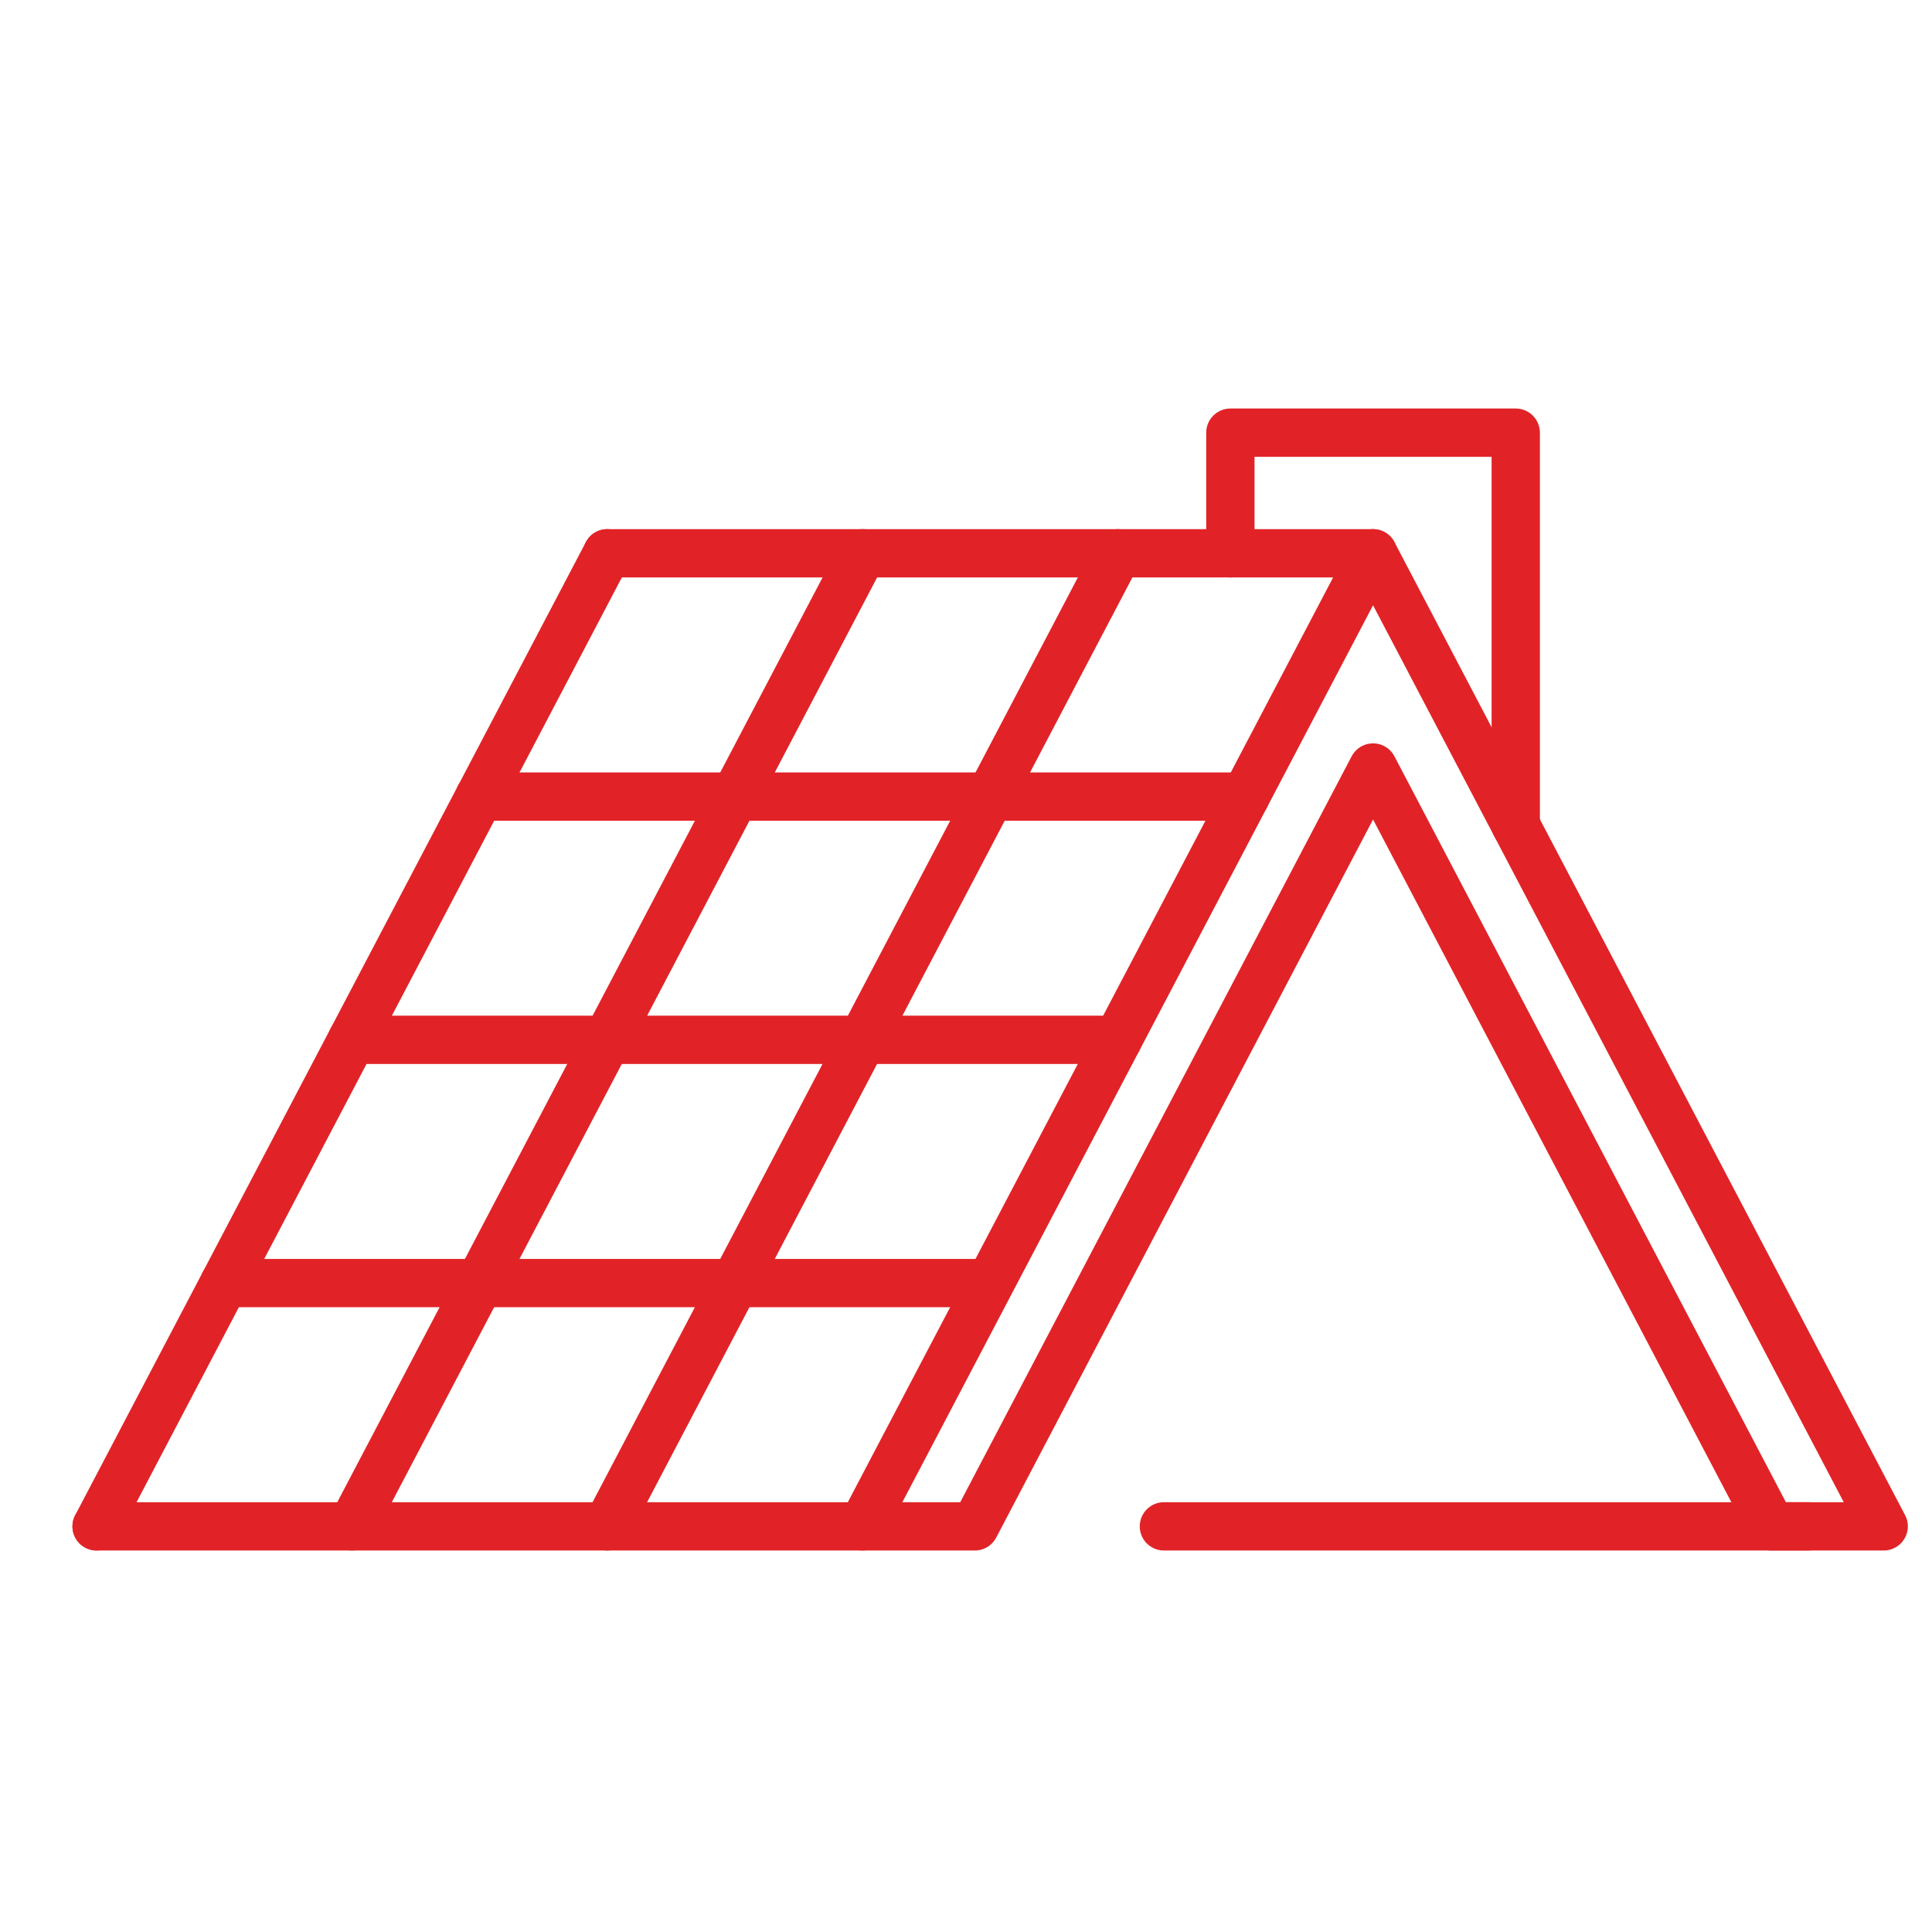 <?xml version="1.0" encoding="utf-8"?>
<!-- Generator: Adobe Illustrator 15.0.0, SVG Export Plug-In . SVG Version: 6.00 Build 0)  -->
<!DOCTYPE svg PUBLIC "-//W3C//DTD SVG 1.1//EN" "http://www.w3.org/Graphics/SVG/1.1/DTD/svg11.dtd">
<svg version="1.1" xmlns="http://www.w3.org/2000/svg" xmlns:xlink="http://www.w3.org/1999/xlink" x="0px" y="0px" width="80px"
	 height="80px" viewBox="0 0 80 80" enable-background="new 0 0 80 80" xml:space="preserve">
<g id="Layer_1" display="none">
	<g display="inline">
		<path fill="#E22126" d="M39.991,56.376c-0.585,0-1.06-0.474-1.06-1.06v-6.976H24.088c-0.585,0-1.06-0.474-1.06-1.06
			s0.475-1.061,1.06-1.061h15.903c0.585,0,1.06,0.475,1.06,1.061v8.035C41.051,55.902,40.576,56.376,39.991,56.376z"/>
		<path fill="#E22126" d="M55.894,64.411c-0.586,0-1.061-0.474-1.061-1.06v-6.976H39.991c-0.585,0-1.06-0.474-1.06-1.06
			s0.475-1.061,1.06-1.061h15.903c0.586,0,1.06,0.475,1.06,1.061v8.035C56.953,63.938,56.479,64.411,55.894,64.411z"/>
		<path fill="#E22126" d="M71.796,74.231H8.186c-0.585,0-1.06-0.475-1.06-1.061V39.246c0-0.586,0.475-1.06,1.06-1.06h15.902
			c0.586,0,1.061,0.474,1.061,1.06v8.036c0,0.586-0.475,1.06-1.061,1.06c-0.585,0-1.06-0.474-1.06-1.06v-6.975H9.246v31.805h61.49
			v-7.7H55.894c-0.586,0-1.061-0.474-1.061-1.06s0.475-1.061,1.061-1.061h15.902c0.586,0,1.06,0.475,1.06,1.061v9.819
			C72.855,73.757,72.382,74.231,71.796,74.231z"/>
		<path fill="#E22126" d="M70.523,40.685L12.721,14.684c-0.521-0.24-1.074-0.362-1.642-0.362c-2.18,0-3.954,1.779-3.954,3.965
			c0,1.547,0.912,2.965,2.332,3.618l11.45,5.151v5.83c0,0.585,0.475,1.06,1.06,1.06h4.241c0.585,0,1.06-0.475,1.06-1.06v-2.969
			l21.203,9.538v6.152c0,0.586,0.475,1.061,1.061,1.061h4.241c0.586,0,1.06-0.475,1.06-1.061v-3.29l12.428,5.59
			c0.523,0.239,1.075,0.361,1.641,0.361c2.18,0,3.955-1.778,3.955-3.965C72.856,42.756,71.944,41.337,70.523,40.685z M25.148,31.825
			h-2.121v-3.816l2.121,0.954V31.825z M52.713,44.547h-2.12v-4.138l2.12,0.954V44.547z M68.901,46.147
			c-0.258,0-0.513-0.057-0.764-0.172l-13.93-6.266l-4.241-1.908l-23.25-10.459c-0.043-0.024-0.089-0.044-0.137-0.062l-4.101-1.845
			c-0.046-0.025-0.095-0.046-0.145-0.065l-11.999-5.398c-0.662-0.304-1.089-0.966-1.089-1.687c0-1.139,0.952-1.844,1.834-1.844
			c0.259,0,0.513,0.056,0.763,0.172l57.804,26.002c0.661,0.303,1.089,0.966,1.089,1.687C70.735,45.442,69.783,46.147,68.901,46.147z
			"/>
		<g>
			<g>
				<path fill="#E22126" d="M12.533,6.456h0.011H12.533z"/>
			</g>
		</g>
	</g>
</g>
<g id="Layer_2" display="none">
	<g display="inline">
		<g>
			<g>
				<path fill="#E22126" d="M75.014,36.873c-0.765,0-1.383,0.619-1.383,1.384v2.802H9.992v-2.802c0-0.765-0.62-1.384-1.384-1.384
					c-0.764,0-1.383,0.619-1.383,1.384v29.17v5.677c0,0.765,0.62,1.383,1.383,1.383h66.405c0.765,0,1.384-0.618,1.384-1.383v-5.677
					v-29.17C76.397,37.492,75.778,36.873,75.014,36.873z M73.631,66.043h-5.534V43.825h5.534V66.043z M59.796,66.043V43.825h5.534
					v22.218H59.796z M51.495,66.043V43.825h5.533v22.218H51.495z M43.194,66.043V43.825h5.534v22.218H43.194z M34.894,66.043V43.825
					h5.534v22.218H34.894z M26.593,66.043V43.825h5.534v22.218H26.593z M18.292,66.043V43.825h5.534v22.218H18.292z M15.526,43.825
					v22.218H9.992V43.825H15.526z M73.631,71.72H9.992v-2.91h63.639V71.72z"/>
				<path fill="#E22126" d="M22.283,39.64c0.764,0,1.383-0.619,1.383-1.383v-5.112h16.762v5.112c0,0.765,0.619,1.383,1.383,1.383
					c0.765,0,1.384-0.619,1.384-1.383v-5.112h16.762v5.112c0,0.765,0.618,1.383,1.383,1.383s1.384-0.619,1.384-1.383V6.698
					c0-0.765-0.619-1.383-1.384-1.383H22.283c-0.764,0-1.383,0.619-1.383,1.383v31.559C20.899,39.021,21.519,39.64,22.283,39.64z
					 M59.956,30.377H43.194V8.082h16.762V30.377z M40.428,8.082v22.295H23.666V8.082H40.428z"/>
				<path fill="#E22126" d="M27.218,20.41c0.355,0,0.709-0.135,0.979-0.407l4.441-4.451c0.54-0.541,0.539-1.417-0.003-1.957
					c-0.541-0.539-1.417-0.541-1.956,0.003l-4.44,4.452c-0.54,0.54-0.539,1.417,0.002,1.956
					C26.511,20.275,26.865,20.41,27.218,20.41z"/>
				<path fill="#E22126" d="M27.328,25.546c0.27,0.269,0.623,0.404,0.977,0.404c0.354,0,0.709-0.135,0.979-0.407l8.881-8.903
					c0.54-0.541,0.539-1.417-0.002-1.957c-0.541-0.54-1.417-0.54-1.957,0.003l-8.881,8.903
					C26.785,24.13,26.786,25.007,27.328,25.546z"/>
			</g>
		</g>
	</g>
</g>
<g id="Layer_3" display="none">
	<g display="inline">
		<path fill="#E22126" d="M23.039,35.408H9.579c-0.179,0-0.324-0.145-0.324-0.324s0.145-0.324,0.324-0.324h12.812v-5.504h-5.24
			v1.474l3.644-0.002v2.519l-6.884-0.029l0.049-7.038h12.044l0.047,8.851c0.001,0.179-0.143,0.324-0.322,0.325c0,0-0.001,0-0.002,0
			c-0.178,0-0.323-0.144-0.324-0.322l-0.044-8.207H14.604l-0.041,5.746l5.585,0.023v-1.221l-3.644,0.002v-2.769h6.535V35.408z"/>
		<path fill="#E22126" d="M15.674,65.715c-0.09,0-0.18-0.037-0.244-0.11l-7.207-8.251c-0.118-0.135-0.104-0.339,0.031-0.456
			c0.134-0.118,0.339-0.104,0.457,0.03l7.207,8.251c0.117,0.135,0.104,0.339-0.031,0.456C15.826,65.688,15.75,65.715,15.674,65.715z
			"/>
		<path fill="#E22126" d="M25.58,65.599c-0.09,0-0.18-0.037-0.244-0.11L8.809,46.567c-0.118-0.135-0.104-0.339,0.031-0.457
			c0.135-0.117,0.339-0.104,0.457,0.031l16.527,18.921c0.118,0.135,0.104,0.339-0.031,0.456
			C25.731,65.572,25.655,65.599,25.58,65.599z"/>
		<path fill="#E22126" d="M34.982,65.645c-0.09,0-0.18-0.037-0.244-0.11L10.252,37.502c-0.118-0.135-0.104-0.339,0.031-0.457
			c0.134-0.118,0.339-0.104,0.457,0.031l24.486,28.033c0.118,0.135,0.104,0.339-0.031,0.456
			C35.133,65.618,35.057,65.645,34.982,65.645z"/>
		<path fill="#E22126" d="M72.593,35.624h-3.986l-0.048-8.855H57.802l-0.041,5.746l5.585,0.023v-1.221l-3.644,0.002v-2.77h6.534
			v6.799H54.532c-0.179,0-0.323-0.145-0.323-0.324s0.145-0.324,0.323-0.324h11.057v-5.504H60.35v1.474l3.644-0.002v2.519
			l-6.884-0.029l0.049-7.038h12.045l0.047,8.855h3.343c0.179,0,0.324,0.145,0.324,0.324S72.771,35.624,72.593,35.624z"/>
		<path fill="#E22126" d="M74.027,65.575c-0.091,0-0.18-0.038-0.244-0.111L49.297,37.432c-0.117-0.135-0.104-0.339,0.031-0.457
			c0.135-0.118,0.339-0.104,0.456,0.031l24.486,28.032c0.118,0.135,0.104,0.339-0.03,0.457
			C74.179,65.549,74.103,65.575,74.027,65.575z"/>
		<path fill="#E22126" d="M73.612,53.646c-0.09,0-0.18-0.038-0.244-0.111l-14.106-16.15c-0.118-0.134-0.104-0.339,0.03-0.457
			s0.34-0.104,0.457,0.031l14.107,16.15c0.117,0.135,0.104,0.339-0.031,0.457C73.764,53.619,73.688,53.646,73.612,53.646z"/>
		<path fill="#E22126" d="M68.287,65.739c-0.075,0-0.151-0.026-0.212-0.08c-0.135-0.117-0.148-0.322-0.031-0.457l5.444-6.232
			c0.118-0.135,0.322-0.148,0.457-0.031c0.135,0.118,0.148,0.322,0.03,0.457l-5.444,6.232
			C68.468,65.701,68.378,65.739,68.287,65.739z"/>
		<path fill="#E22126" d="M8.631,65.575c-0.076,0-0.151-0.026-0.213-0.08c-0.134-0.118-0.148-0.322-0.031-0.457l24.486-28.032
			c0.117-0.135,0.322-0.148,0.457-0.031c0.135,0.117,0.148,0.322,0.031,0.457L8.875,65.464C8.812,65.537,8.722,65.575,8.631,65.575z
			"/>
		<path fill="#E22126" d="M9.186,53.646c-0.075,0-0.151-0.026-0.212-0.08c-0.135-0.118-0.148-0.322-0.031-0.457l14.107-16.15
			c0.118-0.135,0.322-0.148,0.457-0.031c0.134,0.118,0.148,0.322,0.03,0.457L9.43,53.534C9.366,53.607,9.276,53.646,9.186,53.646z"
			/>
		<path fill="#E22126" d="M58.411,65.739c-0.075,0-0.151-0.026-0.213-0.08c-0.135-0.117-0.148-0.322-0.03-0.457L73.553,47.59
			c0.117-0.135,0.322-0.148,0.457-0.031c0.134,0.117,0.147,0.322,0.03,0.457L58.655,65.628
			C58.591,65.701,58.501,65.739,58.411,65.739z"/>
		<path fill="#E22126" d="M48.378,65.575c-0.075,0-0.151-0.026-0.213-0.08c-0.135-0.118-0.148-0.322-0.031-0.457L72.62,37.006
			c0.118-0.135,0.322-0.148,0.457-0.031c0.135,0.117,0.148,0.322,0.03,0.457L48.622,65.464
			C48.558,65.537,48.468,65.575,48.378,65.575z"/>
		<path fill="#E22126" d="M73.258,37.971H10.455c-0.416,0-0.752-0.336-0.752-0.752s0.336-0.752,0.752-0.752h62.803
			c0.415,0,0.752,0.337,0.752,0.752S73.673,37.971,73.258,37.971z"/>
		<path fill="#E22126" d="M74.431,66.003H8.751V23.857h65.68V66.003z M10.255,64.499h62.67V25.362h-62.67V64.499z"/>
		<path fill="#E22126" d="M37.436,35.42h-11.55c-0.179,0-0.324-0.145-0.324-0.324s0.145-0.324,0.324-0.324h10.903v-5.504h-5.24
			v1.474l3.644-0.002v2.519l-6.884-0.029l0.05-7.038h12.044l0.047,8.833c0.001,0.179-0.143,0.324-0.322,0.325c0,0-0.001,0-0.001,0
			c-0.178,0-0.323-0.144-0.324-0.322l-0.044-8.188H29l-0.041,5.746l5.585,0.024v-1.221l-3.644,0.002v-2.769h6.535V35.42z"/>
		<path fill="#E22126" d="M54.532,35.35c-0.178,0-0.322-0.144-0.323-0.322l-0.045-8.259H43.407l-0.041,5.746l5.585,0.023v-1.221
			l-3.644,0.002v-2.77h6.534v6.799H40.126c-0.179,0-0.324-0.145-0.324-0.324s0.145-0.324,0.324-0.324h11.068v-5.504h-5.239v1.474
			l3.644-0.002v2.519l-6.884-0.029l0.049-7.038h12.045l0.047,8.903c0.002,0.179-0.143,0.324-0.321,0.325
			C54.533,35.35,54.533,35.35,54.532,35.35z"/>
		<path fill="#E22126" d="M44.675,65.575c-0.09,0-0.18-0.038-0.243-0.111L19.945,37.432c-0.118-0.135-0.104-0.339,0.031-0.457
			c0.135-0.118,0.339-0.104,0.457,0.031l24.486,28.032c0.117,0.135,0.104,0.339-0.031,0.457
			C44.826,65.549,44.751,65.575,44.675,65.575z"/>
		<path fill="#E22126" d="M54.607,65.708c-0.09,0-0.18-0.038-0.244-0.111L29.877,37.564c-0.118-0.135-0.104-0.339,0.031-0.457
			s0.339-0.104,0.457,0.031l24.486,28.032c0.118,0.135,0.104,0.339-0.03,0.457C54.759,65.682,54.683,65.708,54.607,65.708z"/>
		<path fill="#E22126" d="M64.722,65.708c-0.091,0-0.181-0.038-0.244-0.111L39.991,37.564c-0.118-0.135-0.104-0.339,0.031-0.457
			c0.135-0.118,0.339-0.104,0.457,0.031l24.486,28.032c0.118,0.135,0.104,0.339-0.03,0.457
			C64.873,65.682,64.797,65.708,64.722,65.708z"/>
		<path fill="#E22126" d="M38.334,65.575c-0.076,0-0.151-0.026-0.213-0.08c-0.135-0.118-0.148-0.322-0.031-0.457l24.486-28.032
			c0.118-0.135,0.322-0.148,0.457-0.031c0.135,0.117,0.148,0.322,0.03,0.457L38.578,65.464
			C38.514,65.537,38.424,65.575,38.334,65.575z"/>
		<path fill="#E22126" d="M28.191,65.708c-0.076,0-0.151-0.026-0.213-0.08c-0.135-0.118-0.148-0.322-0.031-0.457l24.486-28.032
			c0.118-0.135,0.322-0.148,0.457-0.031s0.148,0.322,0.031,0.457L28.435,65.597C28.371,65.67,28.282,65.708,28.191,65.708z"/>
		<path fill="#E22126" d="M18.638,65.708c-0.075,0-0.151-0.026-0.213-0.08c-0.134-0.118-0.148-0.322-0.031-0.457l24.486-28.032
			c0.117-0.135,0.322-0.148,0.457-0.031c0.134,0.118,0.148,0.322,0.03,0.457L18.882,65.597
			C18.818,65.67,18.729,65.708,18.638,65.708z"/>
		<path fill="#E22126" d="M9.438,66.006H7.709c-0.128,0-0.232-0.1-0.232-0.222v-44.08c0-0.123,0.104-0.222,0.232-0.222h1.728
			c0.128,0,0.232,0.1,0.232,0.222v44.08C9.669,65.906,9.565,66.006,9.438,66.006z"/>
		<path fill="#E22126" d="M8.339,63.891H7.852c-0.027,0-0.048-0.021-0.048-0.049V22.485c0-0.027,0.021-0.048,0.048-0.048h0.487
			c0.027,0,0.048,0.021,0.048,0.048v41.356C8.387,63.869,8.366,63.891,8.339,63.891z"/>
		<circle fill="#E22126" cx="8.48" cy="19.683" r="1.942"/>
		<path fill="#E22126" d="M75.077,66.003h-1.729c-0.128,0-0.231-0.1-0.231-0.223v-44.08c0-0.123,0.104-0.222,0.231-0.222h1.729
			c0.128,0,0.232,0.099,0.232,0.222v44.08C75.31,65.903,75.205,66.003,75.077,66.003z"/>
		<path fill="#E22126" d="M73.979,63.887h-0.487c-0.026,0-0.048-0.021-0.048-0.048V22.482c0-0.027,0.021-0.048,0.048-0.048h0.487
			c0.026,0,0.049,0.021,0.049,0.048v41.357C74.027,63.865,74.005,63.887,73.979,63.887z"/>
		<circle fill="#E22126" cx="74.213" cy="19.671" r="1.942"/>
		<path fill="#EE838C" d="M7.788,19.032c-0.5,0.507-0.728,1.083-0.924,0.888c-0.197-0.194-0.063-0.879,0.438-1.386
			c0.5-0.507,1.177-0.643,1.374-0.449C8.871,18.279,8.288,18.525,7.788,19.032z"/>
		<path fill="#EE838C" d="M73.507,18.977c-0.5,0.507-0.728,1.083-0.924,0.888c-0.197-0.194-0.063-0.879,0.438-1.386
			s1.177-0.644,1.374-0.45C74.591,18.224,74.007,18.47,73.507,18.977z"/>
	</g>
</g>
<g id="Layer_4">
	<g>
		
			<line fill="none" stroke="#E12327" stroke-width="2" stroke-linecap="round" stroke-linejoin="round" stroke-miterlimit="10" x1="25.145" y1="22.911" x2="56.855" y2="22.911"/>
		
			<polyline fill="none" stroke="#E12327" stroke-width="2" stroke-linecap="round" stroke-linejoin="round" stroke-miterlimit="10" points="
			56.855,22.911 35.711,63.203 40.366,63.203 56.855,31.781 73.346,63.203 78,63.203 56.855,22.911 		"/>
		
			<polyline fill="none" stroke="#E12327" stroke-width="2" stroke-linecap="round" stroke-linejoin="round" stroke-miterlimit="10" points="
			62.764,34.169 62.764,17.916 56.855,17.916 50.947,17.916 50.947,22.911 		"/>
		
			<line fill="none" stroke="#E12327" stroke-width="2" stroke-linecap="round" stroke-linejoin="round" stroke-miterlimit="10" x1="25.145" y1="22.911" x2="4" y2="63.203"/>
		
			<line fill="none" stroke="#E12327" stroke-width="2" stroke-linecap="round" stroke-linejoin="round" stroke-miterlimit="10" x1="74.872" y1="63.203" x2="48.195" y2="63.203"/>
		
			<line fill="none" stroke="#E12327" stroke-width="2" stroke-linecap="round" stroke-linejoin="round" stroke-miterlimit="10" x1="35.711" y1="63.203" x2="4" y2="63.203"/>
		
			<line fill="none" stroke="#E12327" stroke-width="2" stroke-linecap="round" stroke-linejoin="round" stroke-miterlimit="10" x1="40.848" y1="53.13" x2="9.286" y2="53.13"/>
		
			<line fill="none" stroke="#E12327" stroke-width="2" stroke-linecap="round" stroke-linejoin="round" stroke-miterlimit="10" x1="46.283" y1="43.057" x2="14.572" y2="43.057"/>
		
			<line fill="none" stroke="#E12327" stroke-width="2" stroke-linecap="round" stroke-linejoin="round" stroke-miterlimit="10" x1="51.569" y1="32.984" x2="19.858" y2="32.984"/>
		
			<line fill="none" stroke="#E12327" stroke-width="2" stroke-linecap="round" stroke-linejoin="round" stroke-miterlimit="10" x1="35.715" y1="22.911" x2="14.57" y2="63.203"/>
		
			<line fill="none" stroke="#E12327" stroke-width="2" stroke-linecap="round" stroke-linejoin="round" stroke-miterlimit="10" x1="46.285" y1="22.911" x2="25.141" y2="63.203"/>
	</g>
</g>
<g id="Layer_5" display="none">
	<g display="inline">
		
			<rect x="8.393" y="61.091" fill="none" stroke="#313131" stroke-width="2" stroke-linecap="round" stroke-linejoin="round" stroke-miterlimit="10" width="65.215" height="11.502"/>
		
			<line fill="none" stroke="#313131" stroke-width="2" stroke-linecap="round" stroke-linejoin="round" stroke-miterlimit="10" x1="26.371" y1="49.477" x2="8.393" y2="61.091"/>
		
			<line fill="none" stroke="#313131" stroke-width="2" stroke-linecap="round" stroke-linejoin="round" stroke-miterlimit="10" x1="73.607" y1="61.091" x2="55.629" y2="49.477"/>
		
			<polyline fill="none" stroke="#313131" stroke-width="2" stroke-linecap="round" stroke-linejoin="round" stroke-miterlimit="10" points="
			46.57,54.048 61.893,38.726 65.09,41.923 66.249,29.076 		"/>
		
			<polyline fill="none" stroke="#313131" stroke-width="2" stroke-linecap="round" stroke-linejoin="round" stroke-miterlimit="10" points="
			66.249,29.076 53.402,30.235 56.6,33.433 36.089,54.048 		"/>
		
			<line fill="none" stroke="#313131" stroke-width="2" stroke-linecap="round" stroke-linejoin="round" stroke-miterlimit="10" x1="26.127" y1="33.505" x2="41.292" y2="48.74"/>
		
			<line fill="none" stroke="#313131" stroke-width="2" stroke-linecap="round" stroke-linejoin="round" stroke-miterlimit="10" x1="36.089" y1="54.048" x2="19.11" y2="37.069"/>
		
			<polyline fill="none" stroke="#313131" stroke-width="2" stroke-linecap="round" stroke-linejoin="round" stroke-miterlimit="10" points="
			46.57,54.048 42.827,54.048 36.089,54.048 		"/>
		
			<circle fill="none" stroke="#313131" stroke-width="2" stroke-linecap="round" stroke-linejoin="round" stroke-miterlimit="10" cx="14.502" cy="65.59" r="0.303"/>
		
			<circle fill="none" stroke="#313131" stroke-width="2" stroke-linecap="round" stroke-linejoin="round" stroke-miterlimit="10" cx="23.335" cy="68.751" r="0.303"/>
		
			<circle fill="none" stroke="#313131" stroke-width="2" stroke-linecap="round" stroke-linejoin="round" stroke-miterlimit="10" cx="32.167" cy="65.59" r="0.303"/>
		
			<circle fill="none" stroke="#313131" stroke-width="2" stroke-linecap="round" stroke-linejoin="round" stroke-miterlimit="10" cx="41" cy="68.751" r="0.303"/>
		
			<circle fill="none" stroke="#313131" stroke-width="2" stroke-linecap="round" stroke-linejoin="round" stroke-miterlimit="10" cx="49.833" cy="65.59" r="0.303"/>
		
			<circle fill="none" stroke="#313131" stroke-width="2" stroke-linecap="round" stroke-linejoin="round" stroke-miterlimit="10" cx="58.665" cy="68.751" r="0.303"/>
		
			<circle fill="none" stroke="#313131" stroke-width="2" stroke-linecap="round" stroke-linejoin="round" stroke-miterlimit="10" cx="67.498" cy="65.59" r="0.303"/>
		<path fill="none" stroke="#313131" stroke-width="2" stroke-linecap="round" stroke-linejoin="round" stroke-miterlimit="10" d="
			M41.441,28.545c2.912,0,3.699-2.872,3.731-2.994"/>
		<path fill="none" stroke="#313131" stroke-width="2" stroke-linecap="round" stroke-linejoin="round" stroke-miterlimit="10" d="
			M34.981,16.809C36.678,13.874,41,7.408,41,7.408s4.323,6.466,6.019,9.401c2.306,3.989,2.742,6.885,2.02,9.621
			c-0.563,2.146-2.91,6.382-8.038,6.382c-5.127,0-7.474-4.237-8.038-6.382C32.24,23.694,32.676,20.798,34.981,16.809z"/>
	</g>
</g>
<g id="Layer_6" display="none">
	<g display="inline">
		
			<line fill="none" stroke="#313131" stroke-width="2" stroke-linecap="round" stroke-linejoin="round" stroke-miterlimit="10" x1="26.88" y1="24.283" x2="55.12" y2="24.283"/>
		
			<polyline fill="none" stroke="#313131" stroke-width="2" stroke-linecap="round" stroke-linejoin="round" stroke-miterlimit="10" points="
			37.916,57.067 36.29,60.165 40.435,60.165 55.12,32.182 69.805,60.165 73.95,60.165 55.12,24.283 		"/>
		
			<polyline fill="none" stroke="#313131" stroke-width="2" stroke-linecap="round" stroke-linejoin="round" stroke-miterlimit="10" points="
			60.381,34.309 60.381,19.835 55.12,19.835 49.858,19.835 49.858,24.283 		"/>
		
			<line fill="none" stroke="#313131" stroke-width="2" stroke-linecap="round" stroke-linejoin="round" stroke-miterlimit="10" x1="14.982" y1="46.955" x2="8.05" y2="60.165"/>
		
			<line fill="none" stroke="#313131" stroke-width="2" stroke-linecap="round" stroke-linejoin="round" stroke-miterlimit="10" x1="26.88" y1="24.283" x2="22.651" y2="32.341"/>
		
			<line fill="none" stroke="#313131" stroke-width="2" stroke-linecap="round" stroke-linejoin="round" stroke-miterlimit="10" x1="71.164" y1="60.165" x2="47.407" y2="60.165"/>
		
			<line fill="none" stroke="#313131" stroke-width="2" stroke-linecap="round" stroke-linejoin="round" stroke-miterlimit="10" x1="14.982" y1="43.418" x2="30.295" y2="53.407"/>
		
			<line fill="none" stroke="#313131" stroke-width="2" stroke-linecap="round" stroke-linejoin="round" stroke-miterlimit="10" x1="18.854" y1="33.681" x2="35.023" y2="42.03"/>
		<path fill="none" stroke="#313131" stroke-width="2" stroke-linecap="round" stroke-linejoin="round" stroke-miterlimit="10" d="
			M55.12,24.283L41.858,49.554c-1.604,3.057-4.819,4.98-8.267,4.808c-0.099-0.006-0.198-0.012-0.297-0.021
			c-3.957-0.328-6.898-3.802-6.57-7.759c0.263-3.166,3.042-5.52,6.208-5.257c2.532,0.211,4.415,2.434,4.205,4.966
			c-0.168,2.026-1.947,3.532-3.973,3.364"/>
		<path fill="none" stroke="#313131" stroke-width="2" stroke-linecap="round" stroke-linejoin="round" stroke-miterlimit="10" d="
			M14.982,43.418c-1.917-1.162-3.119-3.34-2.921-5.726c0.223-2.687,2.581-4.684,5.268-4.461c0.551,0.045,1.066,0.204,1.524,0.45"/>
		
			<line fill="none" stroke="#313131" stroke-width="2" stroke-linecap="round" stroke-linejoin="round" stroke-miterlimit="10" x1="36.29" y1="60.165" x2="8.05" y2="60.165"/>
	</g>
</g>
<g id="Layer_7" display="none">
	<g display="inline">
		<path fill="#1D1D1B" d="M72.494,35.567c-4.344-0.041-8.184-1.157-12.451-3.617c-0.341-0.197-0.777-0.079-0.974,0.262
			c-0.196,0.341-0.08,0.777,0.262,0.974c3.57,2.058,6.977,3.244,10.54,3.649L51.257,46.5c-5.75-0.254-9.509-3.03-13.485-5.969
			c-5.208-3.848-11.039-8.156-22.28-7.263l10.083-5.235c0.35-0.181,0.486-0.612,0.305-0.962s-0.612-0.485-0.962-0.304l-13.631,7.077
			c-0.312,0.162-0.459,0.527-0.348,0.86c0.112,0.333,0.451,0.536,0.796,0.476c13.321-2.271,19.354,2.187,25.188,6.498
			c4.202,3.105,8.171,6.039,14.47,6.256c0.008,0,0.017,0,0.024,0c0.114,0,0.227-0.027,0.329-0.08l21.068-10.94
			c0.291-0.151,0.441-0.48,0.365-0.799C73.104,35.795,72.821,35.57,72.494,35.567z"/>
		<path fill="#1D1D1B" d="M72.494,44.852c-1.991-0.02-3.869-0.27-5.743-0.766c-0.38-0.1-0.771,0.126-0.872,0.507
			c-0.101,0.381,0.127,0.771,0.508,0.872c1.151,0.305,2.305,0.522,3.481,0.656l-18.611,9.663c-5.75-0.254-9.508-3.03-13.484-5.969
			c-5.208-3.849-11.039-8.158-22.281-7.263l6.241-3.241c0.35-0.182,0.486-0.612,0.304-0.962c-0.181-0.35-0.612-0.485-0.961-0.304
			l-9.789,5.082c-0.312,0.162-0.459,0.527-0.348,0.86s0.452,0.536,0.796,0.476c13.322-2.271,19.355,2.188,25.19,6.499
			c4.202,3.104,8.17,6.037,14.468,6.255c0.008,0,0.017,0,0.024,0c0.114,0,0.227-0.027,0.329-0.08l21.068-10.94
			c0.291-0.15,0.441-0.48,0.365-0.799S72.821,44.854,72.494,44.852z"/>
		<path fill="#1D1D1B" d="M45.107,62.66c0.101,0,0.203-0.021,0.3-0.066c0.357-0.166,0.513-0.59,0.347-0.947
			c-0.582-1.252-1.013-2.5-1.28-3.71c-0.085-0.385-0.466-0.628-0.85-0.543c-0.385,0.085-0.628,0.466-0.543,0.851
			c0.29,1.312,0.754,2.658,1.379,4.004C44.581,62.508,44.838,62.66,45.107,62.66z"/>
		<path fill="#1D1D1B" d="M52.23,21.085c0.183-0.349,0.048-0.78-0.301-0.962l-3.413-1.787c-0.192-0.102-0.422-0.108-0.62-0.02
			c-0.2,0.089-0.348,0.264-0.401,0.475l-0.955,3.732c-0.099,0.381,0.132,0.77,0.514,0.868c0.06,0.016,0.119,0.023,0.178,0.022
			c0.317,0,0.607-0.214,0.69-0.537l0.442-1.729c3.149,6.855,1.995,11.707,0.277,16.841c-0.125,0.374,0.077,0.778,0.45,0.903
			c0.075,0.025,0.151,0.037,0.227,0.037c0.299,0,0.576-0.188,0.676-0.487c1.753-5.239,3.026-10.565-0.339-17.898l1.612,0.844
			C51.616,21.569,52.048,21.434,52.23,21.085z"/>
		<path fill="#1D1D1B" d="M35.278,52.862c-0.394-0.023-0.734,0.269-0.761,0.661c-0.205,2.93,0.36,5.783,1.726,8.725
			c0.121,0.26,0.378,0.412,0.647,0.412c0.101,0,0.203-0.021,0.3-0.066c0.357-0.166,0.513-0.59,0.347-0.947
			c-1.262-2.716-1.785-5.341-1.597-8.023C35.967,53.23,35.67,52.89,35.278,52.862z"/>
		<path fill="#1D1D1B" d="M44.014,21.085c0.183-0.349,0.048-0.78-0.302-0.962L40.3,18.335c-0.193-0.102-0.422-0.108-0.621-0.02
			c-0.199,0.089-0.347,0.264-0.401,0.475l-0.955,3.732c-0.098,0.381,0.132,0.77,0.514,0.868c0.06,0.016,0.119,0.023,0.178,0.022
			c0.318,0,0.608-0.214,0.69-0.537l0.441-1.725c2.811,6.148,2.134,10.722,0.941,14.755c-0.111,0.377,0.104,0.774,0.482,0.886
			c0.067,0.02,0.136,0.029,0.202,0.029c0.309,0,0.592-0.201,0.684-0.511c1.275-4.31,1.998-9.198-1.019-15.77l1.614,0.845
			C43.399,21.569,43.83,21.434,44.014,21.085z"/>
		<path fill="#1D1D1B" d="M28.015,48.518c-0.379-0.107-0.773,0.114-0.88,0.493c-0.981,3.486-1.642,7.785,0.891,13.237
			c0.121,0.26,0.378,0.412,0.647,0.412c0.101,0,0.203-0.021,0.3-0.066c0.357-0.166,0.512-0.59,0.346-0.947
			c-2.331-5.016-1.767-8.852-0.812-12.249C28.615,49.019,28.394,48.624,28.015,48.518z"/>
		<path fill="#1D1D1B" d="M35.796,21.085c0.183-0.349,0.048-0.78-0.301-0.962l-3.413-1.787c-0.193-0.102-0.422-0.108-0.621-0.02
			c-0.199,0.089-0.347,0.264-0.401,0.475l-0.955,3.732c-0.098,0.381,0.132,0.77,0.514,0.868c0.06,0.016,0.119,0.023,0.178,0.022
			c0.318,0,0.608-0.214,0.69-0.537l0.441-1.723c1.816,3.966,2.362,7.664,1.711,11.522c-0.065,0.389,0.196,0.756,0.584,0.822
			c0.04,0.007,0.08,0.01,0.12,0.01c0.342,0,0.644-0.246,0.703-0.594c0.702-4.162,0.118-8.131-1.83-12.373l1.617,0.847
			C35.182,21.569,35.613,21.434,35.796,21.085z"/>
	</g>
</g>
</svg>
